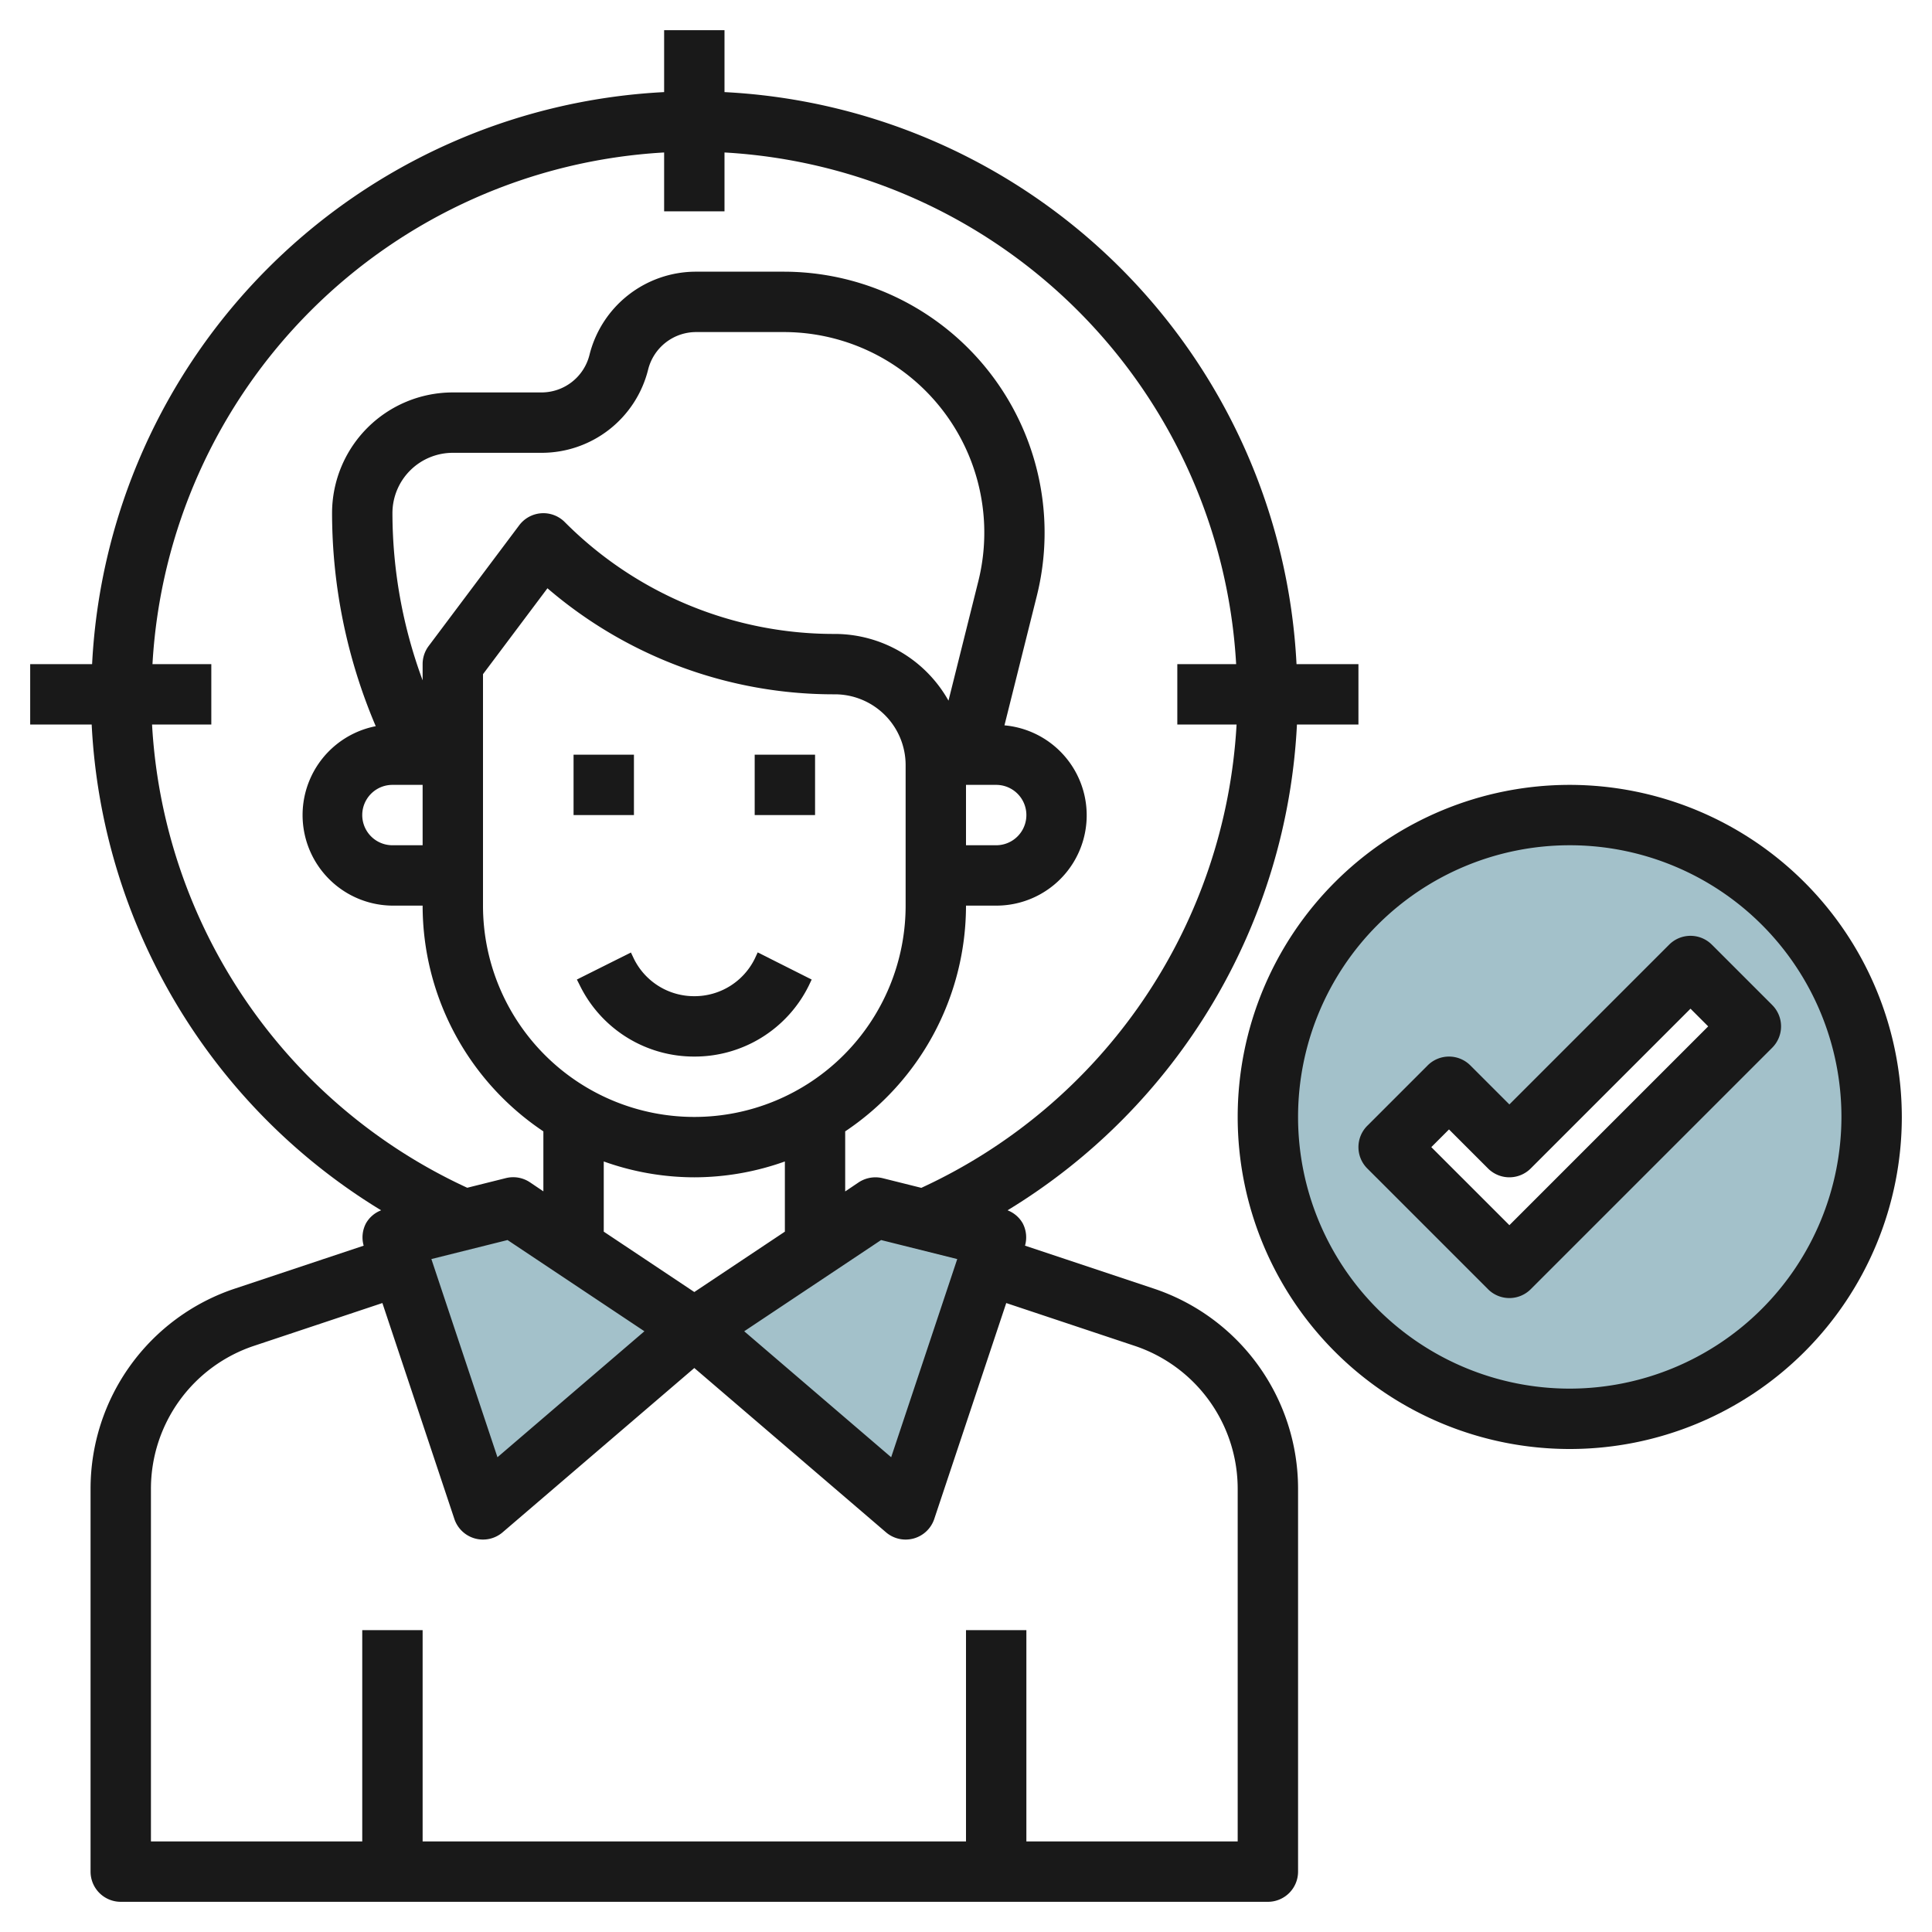 <svg id="Layer_3" height="512" viewBox="0 0 64 64" width="512" xmlns="http://www.w3.org/2000/svg" data-name="Layer 3"><path d="m23 44 7 6 3-9-4-1z" fill="#a3c1ca"/><path d="m23 44-7 6-3-9 4-1z" fill="#a3c1ca"/><path d="m52 27a10 10 0 1 0 10 10 10 10 0 0 0 -10-10zm-2 15-4-4 2-2 2 2 6-6 2 2z" fill="#a3c1ca"/><g fill="#191919"><path d="m12.626 40.093a.981.981 0 0 0 -.5.426 1 1 0 0 0 -.079.745l-4.259 1.42a6.99 6.99 0 0 0 -4.788 6.641v12.675a1 1 0 0 0 1 1h38a1 1 0 0 0 1-1v-12.675a6.99 6.99 0 0 0 -4.786-6.641l-4.259-1.42a1 1 0 0 0 -.079-.745.981.981 0 0 0 -.5-.426 20 20 0 0 0 9.587-16.093h2.037v-2h-2.051a19.991 19.991 0 0 0 -18.949-18.949v-2.051h-2v2.051a19.991 19.991 0 0 0 -18.949 18.949h-2.051v2h2.037a20 20 0 0 0 9.589 16.093zm1.374-12.093h-1a1 1 0 0 1 0-2h1zm.2-6.6a1 1 0 0 0 -.2.6v.537a16.012 16.012 0 0 1 -1-5.537 2 2 0 0 1 2-2h2.938a3.635 3.635 0 0 0 3.532-2.757 1.639 1.639 0 0 1 1.592-1.243h2.9a6.644 6.644 0 0 1 6.446 8.255l-.988 3.955a4.328 4.328 0 0 0 -3.763-2.21 12.573 12.573 0 0 1 -8.95-3.707 1 1 0 0 0 -1.507.107zm17.8 4.6h1a1 1 0 0 1 0 2h-1zm-16-3.667 2.135-2.846a14.548 14.548 0 0 0 9.522 3.513 2.346 2.346 0 0 1 2.343 2.343v4.657a7 7 0 0 1 -14 0zm7 16.667a8.936 8.936 0 0 0 3-.525v2.325l-3 2-3-2v-2.325a8.936 8.936 0 0 0 3 .525zm6.187 2.078 2.523.63-2.189 6.565-4.868-4.173zm-7.84 3.022-4.868 4.173-2.189-6.565 2.523-.63zm19.653 5.225v11.675h-7v-7h-2v7h-18v-7h-2v7h-7v-11.675a4.994 4.994 0 0 1 3.419-4.744l4.248-1.416 2.384 7.151a1 1 0 0 0 1.6.443l6.349-5.442 6.349 5.442a1 1 0 0 0 .651.241 1.016 1.016 0 0 0 .267-.036 1 1 0 0 0 .682-.648l2.384-7.151 4.248 1.416a4.994 4.994 0 0 1 3.419 4.744zm-19-44.274v1.949h2v-1.949a17.994 17.994 0 0 1 16.949 16.949h-1.949v2h1.963a18 18 0 0 1 -10.443 15.349l-1.277-.319a1.009 1.009 0 0 0 -.8.138l-.445.3v-1.99a9 9 0 0 0 4.002-7.478h1a2.992 2.992 0 0 0 .274-5.972l1.072-4.288a8.646 8.646 0 0 0 -8.387-10.74h-2.9a3.635 3.635 0 0 0 -3.532 2.757 1.639 1.639 0 0 1 -1.589 1.243h-2.938a4 4 0 0 0 -4 4 18.053 18.053 0 0 0 1.447 7.056 3 3 0 0 0 .553 5.944h1a9 9 0 0 0 4 7.478v1.987l-.445-.3a1 1 0 0 0 -.8-.138l-1.277.319a18 18 0 0 1 -10.441-15.346h1.963v-2h-1.949a17.994 17.994 0 0 1 16.949-16.949z"/><path d="m52 26a11 11 0 1 0 11 11 11.013 11.013 0 0 0 -11-11zm0 20a9 9 0 1 1 9-9 9.011 9.011 0 0 1 -9 9z"/><path d="m55.293 31.293-5.293 5.293-1.293-1.293a1 1 0 0 0 -1.414 0l-2 2a1 1 0 0 0 0 1.414l4 4a1 1 0 0 0 1.414 0l8-8a1 1 0 0 0 0-1.414l-2-2a1 1 0 0 0 -1.414 0zm-5.293 9.293-2.586-2.586.586-.586 1.293 1.293a1 1 0 0 0 1.414 0l5.293-5.293.586.586z"/><path d="m19 25h2v2h-2z"/><path d="m25 25h2v2h-2z"/><path d="m20.9 31.553-1.79.895.105.209a4.211 4.211 0 0 0 3.785 2.343 4.214 4.214 0 0 0 3.788-2.341l.1-.21-1.788-.9-.1.215a2.224 2.224 0 0 1 -2 1.236 2.222 2.222 0 0 1 -2-1.237z"/></g></svg>
